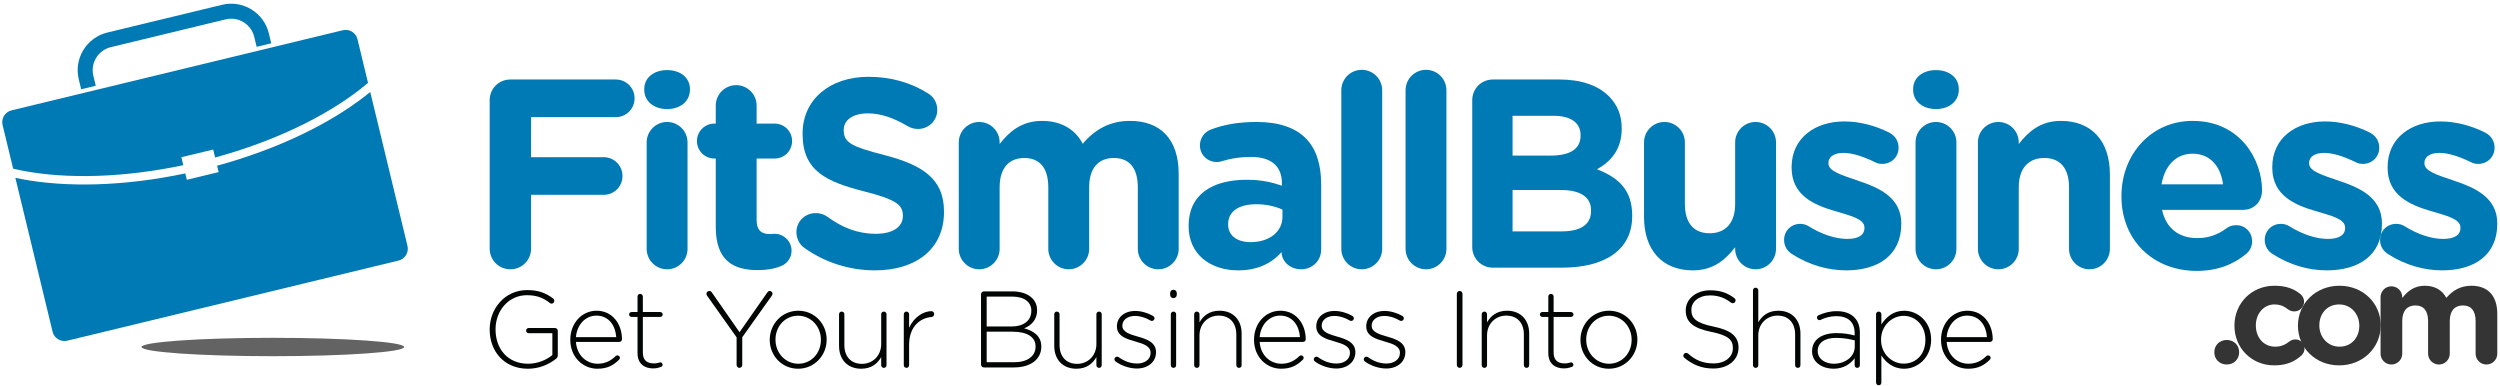 <?xml version="1.0" encoding="UTF-8" standalone="no"?>
<svg width="596px" height="92px" viewBox="0 0 596 92" version="1.1" xmlns="http://www.w3.org/2000/svg" xmlns:xlink="http://www.w3.org/1999/xlink" xmlns:sketch="http://www.bohemiancoding.com/sketch/ns">
    <!-- Generator: Sketch 3.4 (15575) - http://www.bohemiancoding.com/sketch -->
    <title>fitsmall 20-18-15@1x</title>
    <desc>Created with Sketch.</desc>
    <defs></defs>
    <g id="Page-1" stroke="none" stroke-width="1" fill="none" fill-rule="evenodd" sketch:type="MSPage">
        <g id="fitsmall-20-18-15" sketch:type="MSLayerGroup">
            <path d="M2.743,26.312 L81.733,7.205 C83.277,6.831 84.844,7.788 85.218,9.332 L87.738,19.751 C87.145,20.254 86.532,20.754 85.896,21.251 C77.49,27.817 65.39,33.688 51.281,37.548 L50.821,35.647 L43.238,37.482 L43.698,39.382 C29.383,42.398 15.938,42.706 5.46,40.709 C4.668,40.557 3.893,40.393 3.136,40.216 L0.616,29.797 C0.242,28.254 1.2,26.686 2.743,26.312 L2.743,26.312 Z M88.265,21.928 L97.143,58.63 C97.517,60.174 96.56,61.742 95.016,62.115 L16.026,81.223 C14.482,81.596 12.915,80.639 12.541,79.096 L3.663,42.393 C4.133,42.495 4.607,42.592 5.089,42.684 C15.828,44.731 29.575,44.42 44.171,41.34 L44.54,42.864 L52.123,41.029 L51.754,39.506 C66.144,35.574 78.513,29.567 87.129,22.837 C87.516,22.536 87.893,22.233 88.265,21.928 L88.265,21.928 Z" id="Fill-2" fill="#007AB4" sketch:type="MSShapeGroup"></path>
            <path d="M25.56,7.768 L52.964,1.139 C55.427,0.543 57.909,1.008 59.923,2.238 C61.937,3.467 63.485,5.462 64.081,7.925 L64.661,10.324 L61.185,11.165 L60.605,8.766 C60.241,7.262 59.293,6.042 58.06,5.29 C56.827,4.537 55.309,4.252 53.805,4.616 L26.4,11.245 C24.896,11.609 23.676,12.556 22.924,13.789 C22.171,15.022 21.886,16.541 22.25,18.045 L22.829,20.443 L19.353,21.284 L18.773,18.886 C18.177,16.422 18.642,13.94 19.872,11.926 C21.101,9.912 23.096,8.364 25.56,7.768" id="Fill-3" fill="#007AB4" sketch:type="MSShapeGroup"></path>
            <path d="M116.738,59.263 C116.738,62.019 118.917,64.198 121.673,64.198 C124.429,64.198 126.608,62.019 126.608,59.263 L126.608,46.445 L143.912,46.445 C146.411,46.445 148.398,44.459 148.398,41.959 C148.398,39.46 146.411,37.473 143.912,37.473 L126.608,37.473 L126.608,27.924 L146.796,27.924 C149.295,27.924 151.282,25.937 151.282,23.438 C151.282,20.939 149.295,18.952 146.796,18.952 L121.673,18.952 C118.917,18.952 116.738,21.131 116.738,23.887 L116.738,59.263" id="Fill-4" fill="#007AB4" sketch:type="MSShapeGroup"></path>
            <path d="M153.589,21.387 C153.589,24.207 155.961,26.001 159.037,26.001 C162.113,26.001 164.484,24.207 164.484,21.387 L164.484,21.259 C164.484,18.439 162.113,16.709 159.037,16.709 C155.961,16.709 153.589,18.439 153.589,21.259 L153.589,21.387 L153.589,21.387 Z M154.166,59.327 C154.166,62.019 156.345,64.198 159.037,64.198 C161.729,64.198 163.908,62.019 163.908,59.327 L163.908,33.948 C163.908,31.257 161.729,29.078 159.037,29.078 C156.345,29.078 154.166,31.257 154.166,33.948 L154.166,59.327 L154.166,59.327 Z" id="Fill-5" fill="#007AB4" sketch:type="MSShapeGroup"></path>
            <path d="M180.635,64.39 C182.75,64.39 184.416,64.134 186.211,63.429 C187.556,62.916 188.71,61.506 188.71,59.776 C188.71,57.533 186.851,55.738 184.672,55.738 C184.48,55.738 183.839,55.802 183.519,55.802 C181.34,55.802 180.379,54.713 180.379,52.47 L180.379,37.794 L184.672,37.794 C186.98,37.794 188.838,35.935 188.838,33.628 C188.838,31.321 186.98,29.462 184.672,29.462 L180.379,29.462 L180.379,25.168 C180.379,22.477 178.2,20.298 175.508,20.298 C172.816,20.298 170.637,22.477 170.637,25.168 L170.637,29.462 L170.317,29.462 C168.01,29.462 166.151,31.321 166.151,33.628 C166.151,35.935 168.01,37.794 170.317,37.794 L170.637,37.794 L170.637,54.072 C170.637,62.019 174.675,64.39 180.635,64.39" id="Fill-6" fill="#007AB4" sketch:type="MSShapeGroup"></path>
            <path d="M208.577,64.454 C218.255,64.454 225.048,59.455 225.048,50.547 L225.048,50.419 C225.048,42.6 219.921,39.332 210.82,36.961 C203.066,34.974 201.143,34.012 201.143,31.064 L201.143,30.936 C201.143,28.757 203.13,27.027 206.911,27.027 C209.987,27.027 213.063,28.116 216.332,30.039 C217.101,30.488 217.87,30.744 218.831,30.744 C221.395,30.744 223.446,28.757 223.446,26.194 C223.446,24.271 222.356,22.925 221.267,22.284 C217.229,19.721 212.487,18.311 207.039,18.311 C197.875,18.311 191.338,23.694 191.338,31.833 L191.338,31.962 C191.338,40.87 197.17,43.369 206.206,45.676 C213.704,47.599 215.242,48.881 215.242,51.38 L215.242,51.508 C215.242,54.136 212.807,55.738 208.77,55.738 C204.412,55.738 200.694,54.2 197.298,51.701 C196.657,51.252 195.76,50.803 194.478,50.803 C191.914,50.803 189.864,52.79 189.864,55.354 C189.864,56.892 190.633,58.302 191.722,59.071 C196.721,62.66 202.681,64.454 208.577,64.454" id="Fill-7" fill="#007AB4" sketch:type="MSShapeGroup"></path>
            <path d="M228.573,59.327 C228.573,62.019 230.752,64.198 233.444,64.198 C236.135,64.198 238.314,62.019 238.314,59.327 L238.314,44.651 C238.314,40.037 240.557,37.665 244.21,37.665 C247.863,37.665 249.914,40.037 249.914,44.651 L249.914,59.327 C249.914,62.019 252.093,64.198 254.785,64.198 C257.477,64.198 259.656,62.019 259.656,59.327 L259.656,44.651 C259.656,40.037 261.899,37.665 265.552,37.665 C269.205,37.665 271.256,40.037 271.256,44.651 L271.256,59.327 C271.256,62.019 273.435,64.198 276.126,64.198 C278.818,64.198 280.997,62.019 280.997,59.327 L280.997,41.447 C280.997,33.179 276.639,28.821 269.397,28.821 C264.719,28.821 261.13,30.744 258.118,34.269 C256.323,30.808 252.926,28.821 248.44,28.821 C243.505,28.821 240.557,31.449 238.314,34.333 L238.314,33.948 C238.314,31.257 236.135,29.078 233.444,29.078 C230.752,29.078 228.573,31.257 228.573,33.948 L228.573,59.327" id="Fill-8" fill="#007AB4" sketch:type="MSShapeGroup"></path>
            <path d="M295.16,64.454 C299.903,64.454 303.171,62.724 305.543,60.096 L305.543,60.16 C305.543,62.211 307.401,64.198 310.221,64.198 C312.849,64.198 314.964,62.147 314.964,59.52 L314.964,43.882 C314.964,39.268 313.81,35.487 311.246,32.923 C308.811,30.488 304.966,29.078 299.647,29.078 C295.096,29.078 291.764,29.719 288.687,30.872 C287.149,31.449 286.06,32.923 286.06,34.653 C286.06,36.896 287.854,38.627 290.097,38.627 C290.546,38.627 290.931,38.563 291.507,38.37 C293.366,37.794 295.545,37.409 298.237,37.409 C303.107,37.409 305.607,39.652 305.607,43.69 L305.607,44.267 C303.171,43.433 300.672,42.857 297.211,42.857 C289.072,42.857 283.368,46.317 283.368,53.816 L283.368,53.944 C283.368,60.737 288.687,64.454 295.16,64.454 L295.16,64.454 Z M298.108,57.725 C294.968,57.725 292.789,56.187 292.789,53.559 L292.789,53.431 C292.789,50.355 295.353,48.689 299.518,48.689 C301.89,48.689 304.069,49.201 305.735,49.97 L305.735,51.701 C305.735,55.226 302.659,57.725 298.108,57.725 L298.108,57.725 Z" id="Fill-9" fill="#007AB4" sketch:type="MSShapeGroup"></path>
            <path d="M319.771,59.327 C319.771,62.019 321.95,64.198 324.641,64.198 C327.333,64.198 329.512,62.019 329.512,59.327 L329.512,21.515 C329.512,18.824 327.333,16.645 324.641,16.645 C321.95,16.645 319.771,18.824 319.771,21.515 L319.771,59.327" id="Fill-10" fill="#007AB4" sketch:type="MSShapeGroup"></path>
            <path d="M335.088,59.327 C335.088,62.019 337.267,64.198 339.958,64.198 C342.65,64.198 344.829,62.019 344.829,59.327 L344.829,21.515 C344.829,18.824 342.65,16.645 339.958,16.645 C337.267,16.645 335.088,18.824 335.088,21.515 L335.088,59.327" id="Fill-11" fill="#007AB4" sketch:type="MSShapeGroup"></path>
            <path d="M350.982,58.879 C350.982,61.634 353.161,63.813 355.917,63.813 L372.323,63.813 C382.449,63.813 389.114,59.712 389.114,51.508 L389.114,51.38 C389.114,45.356 385.91,42.344 380.719,40.357 C383.923,38.563 386.615,35.743 386.615,30.68 L386.615,30.552 C386.615,27.476 385.589,24.976 383.538,22.925 C380.975,20.362 376.937,18.952 371.81,18.952 L355.917,18.952 C353.161,18.952 350.982,21.131 350.982,23.887 L350.982,58.879 L350.982,58.879 Z M360.595,37.089 L360.595,27.604 L370.336,27.604 C374.502,27.604 376.809,29.27 376.809,32.218 L376.809,32.346 C376.809,35.679 374.053,37.089 369.695,37.089 L360.595,37.089 L360.595,37.089 Z M360.595,55.161 L360.595,45.292 L372.003,45.292 C377.066,45.292 379.309,47.151 379.309,50.163 L379.309,50.291 C379.309,53.623 376.681,55.161 372.323,55.161 L360.595,55.161 L360.595,55.161 Z" id="Fill-12" fill="#007AB4" sketch:type="MSShapeGroup"></path>
            <path d="M423.402,33.948 C423.402,31.257 421.222,29.078 418.531,29.078 C415.839,29.078 413.66,31.257 413.66,33.948 L413.66,48.625 C413.66,53.239 411.289,55.61 407.572,55.61 C403.855,55.61 401.676,53.239 401.676,48.625 L401.676,33.948 C401.676,31.257 399.497,29.078 396.805,29.078 C394.113,29.078 391.934,31.257 391.934,33.948 L391.934,51.701 C391.934,59.584 396.228,64.454 403.598,64.454 C408.533,64.454 411.417,61.827 413.66,58.943 L413.66,59.327 C413.66,62.019 415.839,64.198 418.531,64.198 C421.222,64.198 423.402,62.019 423.402,59.327 L423.402,33.948" id="Fill-13" fill="#007AB4" sketch:type="MSShapeGroup"></path>
            <path d="M440.129,64.454 C447.563,64.454 453.267,60.993 453.267,53.367 L453.267,53.239 C453.267,46.958 447.691,44.651 442.884,43.049 C439.167,41.767 435.899,40.87 435.899,38.947 L435.899,38.819 C435.899,37.473 437.116,36.448 439.488,36.448 C441.538,36.448 444.166,37.281 446.922,38.627 C447.563,38.947 448.011,39.075 448.716,39.075 C450.895,39.075 452.626,37.409 452.626,35.23 C452.626,33.564 451.728,32.282 450.319,31.577 C446.986,29.911 443.269,28.95 439.68,28.95 C432.758,28.95 427.119,32.859 427.119,39.845 L427.119,39.973 C427.119,46.638 432.566,48.881 437.373,50.291 C441.154,51.444 444.487,52.149 444.487,54.264 L444.487,54.392 C444.487,55.931 443.205,56.956 440.385,56.956 C437.629,56.956 434.361,55.931 431.092,53.88 C430.579,53.559 429.874,53.367 429.169,53.367 C426.99,53.367 425.324,55.033 425.324,57.212 C425.324,58.75 426.157,59.904 427.183,60.545 C431.348,63.237 435.899,64.454 440.129,64.454" id="Fill-14" fill="#007AB4" sketch:type="MSShapeGroup"></path>
            <path d="M456.087,21.387 C456.087,24.207 458.458,26.001 461.534,26.001 C464.61,26.001 466.982,24.207 466.982,21.387 L466.982,21.259 C466.982,18.439 464.61,16.709 461.534,16.709 C458.458,16.709 456.087,18.439 456.087,21.259 L456.087,21.387 L456.087,21.387 Z M456.664,59.327 C456.664,62.019 458.842,64.198 461.534,64.198 C464.226,64.198 466.405,62.019 466.405,59.327 L466.405,33.948 C466.405,31.257 464.226,29.078 461.534,29.078 C458.842,29.078 456.664,31.257 456.664,33.948 L456.664,59.327 L456.664,59.327 Z" id="Fill-15" fill="#007AB4" sketch:type="MSShapeGroup"></path>
            <path d="M471.532,59.327 C471.532,62.019 473.711,64.198 476.403,64.198 C479.094,64.198 481.273,62.019 481.273,59.327 L481.273,44.651 C481.273,40.037 483.645,37.665 487.362,37.665 C491.079,37.665 493.258,40.037 493.258,44.651 L493.258,59.327 C493.258,62.019 495.437,64.198 498.129,64.198 C500.82,64.198 502.999,62.019 502.999,59.327 L502.999,41.575 C502.999,33.692 498.705,28.821 491.335,28.821 C486.4,28.821 483.516,31.449 481.273,34.333 L481.273,33.948 C481.273,31.257 479.094,29.078 476.403,29.078 C473.711,29.078 471.532,31.257 471.532,33.948 L471.532,59.327" id="Fill-16" fill="#007AB4" sketch:type="MSShapeGroup"></path>
            <path d="M515.304,43.946 C516.073,39.524 518.701,36.64 522.739,36.64 C526.84,36.64 529.404,39.588 529.981,43.946 L515.304,43.946 L515.304,43.946 Z M535.62,60.417 C536.325,59.776 536.902,58.814 536.902,57.533 C536.902,55.354 535.3,53.687 533.121,53.687 C532.095,53.687 531.454,53.944 530.75,54.457 C528.763,55.931 526.52,56.764 523.828,56.764 C519.47,56.764 516.394,54.457 515.432,50.034 L534.723,50.034 C537.286,50.034 539.273,48.176 539.273,45.356 C539.273,38.242 534.21,28.821 522.739,28.821 C512.741,28.821 505.755,36.896 505.755,46.702 L505.755,46.83 C505.755,57.341 513.382,64.582 523.7,64.582 C528.699,64.582 532.608,62.98 535.62,60.417 L535.62,60.417 Z" id="Fill-17" fill="#007AB4" sketch:type="MSShapeGroup"></path>
            <path d="M554.719,64.454 C562.153,64.454 567.857,60.993 567.857,53.367 L567.857,53.239 C567.857,46.958 562.281,44.651 557.474,43.049 C553.757,41.767 550.489,40.87 550.489,38.947 L550.489,38.819 C550.489,37.473 551.706,36.448 554.078,36.448 C556.128,36.448 558.756,37.281 561.512,38.627 C562.153,38.947 562.601,39.075 563.306,39.075 C565.485,39.075 567.216,37.409 567.216,35.23 C567.216,33.564 566.318,32.282 564.909,31.577 C561.576,29.911 557.859,28.95 554.27,28.95 C547.348,28.95 541.709,32.859 541.709,39.845 L541.709,39.973 C541.709,46.638 547.156,48.881 551.963,50.291 C555.744,51.444 559.077,52.149 559.077,54.264 L559.077,54.392 C559.077,55.931 557.795,56.956 554.975,56.956 C552.219,56.956 548.951,55.931 545.682,53.88 C545.169,53.559 544.464,53.367 543.759,53.367 C541.58,53.367 539.914,55.033 539.914,57.212 C539.914,58.75 540.747,59.904 541.773,60.545 C545.938,63.237 550.489,64.454 554.719,64.454" id="Fill-18" fill="#007AB4" sketch:type="MSShapeGroup"></path>
            <path d="M582.213,64.454 C589.647,64.454 595.351,60.993 595.351,53.367 L595.351,53.239 C595.351,46.958 589.775,44.651 584.968,43.049 C581.251,41.767 577.983,40.87 577.983,38.947 L577.983,38.819 C577.983,37.473 579.2,36.448 581.572,36.448 C583.622,36.448 586.25,37.281 589.006,38.627 C589.647,38.947 590.095,39.075 590.8,39.075 C592.979,39.075 594.71,37.409 594.71,35.23 C594.71,33.564 593.812,32.282 592.402,31.577 C589.07,29.911 585.353,28.95 581.764,28.95 C574.842,28.95 569.203,32.859 569.203,39.845 L569.203,39.973 C569.203,46.638 574.65,48.881 579.457,50.291 C583.238,51.444 586.571,52.149 586.571,54.264 L586.571,54.392 C586.571,55.931 585.289,56.956 582.469,56.956 C579.713,56.956 576.445,55.931 573.176,53.88 C572.663,53.559 571.958,53.367 571.253,53.367 C569.074,53.367 567.408,55.033 567.408,57.212 C567.408,58.75 568.241,59.904 569.267,60.545 C573.432,63.237 577.983,64.454 582.213,64.454" id="Fill-19" fill="#007AB4" sketch:type="MSShapeGroup"></path>
            <path d="M125.856,87.906 C128.549,87.906 130.802,86.896 132.512,85.576 C132.796,85.343 132.978,85.058 132.978,84.799 L132.978,78.868 C132.978,78.506 132.667,78.195 132.304,78.195 L126.037,78.195 C125.7,78.195 125.415,78.48 125.415,78.816 C125.415,79.153 125.7,79.438 126.037,79.438 L131.683,79.438 L131.683,84.643 C130.362,85.757 128.212,86.715 125.907,86.715 C121.064,86.715 118.138,83.219 118.138,78.531 L118.138,78.48 C118.138,74.103 121.22,70.374 125.623,70.374 C128.135,70.374 129.663,71.125 131.061,72.212 C131.216,72.342 131.372,72.394 131.476,72.394 C131.838,72.394 132.149,72.083 132.149,71.72 C132.149,71.487 132.045,71.306 131.89,71.176 C130.206,69.907 128.419,69.156 125.7,69.156 C120.287,69.156 116.739,73.637 116.739,78.531 L116.739,78.583 C116.739,83.685 120.132,87.906 125.856,87.906" id="Fill-20" fill="#010604" sketch:type="MSShapeGroup"></path>
            <path d="M137.303,80.37 C137.536,77.444 139.556,75.242 142.171,75.242 C145.202,75.242 146.73,77.703 146.911,80.37 L137.303,80.37 L137.303,80.37 Z M147.584,85.757 C147.74,85.602 147.791,85.446 147.791,85.317 C147.791,84.98 147.507,84.721 147.17,84.721 C146.989,84.721 146.859,84.799 146.755,84.902 C145.694,85.938 144.373,86.715 142.482,86.715 C139.892,86.715 137.536,84.799 137.303,81.51 L147.662,81.51 C147.973,81.51 148.284,81.225 148.284,80.914 C148.284,77.133 145.927,74.077 142.223,74.077 C138.649,74.077 135.956,77.133 135.956,80.966 L135.956,81.018 C135.956,85.136 138.96,87.906 142.431,87.906 C144.813,87.906 146.289,87.052 147.584,85.757 L147.584,85.757 Z" id="Fill-21" fill="#010604" sketch:type="MSShapeGroup"></path>
            <path d="M155.69,87.829 C156.441,87.829 157.037,87.673 157.555,87.492 C157.814,87.389 157.969,87.207 157.969,86.948 C157.969,86.638 157.684,86.379 157.399,86.379 C157.218,86.379 156.804,86.638 155.897,86.638 C154.37,86.638 153.256,85.964 153.256,84.074 L153.256,75.553 L157.399,75.553 C157.71,75.553 157.995,75.294 157.995,74.983 C157.995,74.673 157.71,74.388 157.399,74.388 L153.256,74.388 L153.256,70.71 C153.256,70.348 152.971,70.063 152.608,70.063 C152.246,70.063 151.987,70.348 151.987,70.71 L151.987,74.388 L150.563,74.388 C150.252,74.388 149.967,74.647 149.967,74.958 C149.967,75.268 150.252,75.553 150.563,75.553 L151.987,75.553 L151.987,84.203 C151.987,86.715 153.644,87.829 155.69,87.829" id="Fill-22" fill="#010604" sketch:type="MSShapeGroup"></path>
            <path d="M175.606,87.026 C175.606,87.389 175.917,87.699 176.279,87.699 C176.642,87.699 176.953,87.389 176.953,87.026 L176.953,80.396 L183.971,70.529 C184.075,70.374 184.178,70.192 184.178,70.011 C184.178,69.674 183.842,69.363 183.505,69.363 C183.22,69.363 183.065,69.545 182.909,69.752 L176.305,79.205 L169.727,69.752 C169.572,69.519 169.39,69.363 169.105,69.363 C168.743,69.363 168.406,69.674 168.406,70.037 C168.406,70.166 168.458,70.322 168.536,70.451 L175.606,80.422 L175.606,87.026" id="Fill-23" fill="#010604" sketch:type="MSShapeGroup"></path>
            <path d="M190.264,87.906 C194.201,87.906 197.075,84.695 197.075,80.992 L197.075,80.94 C197.075,77.237 194.227,74.077 190.316,74.077 C186.379,74.077 183.505,77.288 183.505,80.992 L183.505,81.044 C183.505,84.747 186.354,87.906 190.264,87.906 L190.264,87.906 Z M190.316,86.715 C187.26,86.715 184.877,84.177 184.877,80.992 L184.877,80.94 C184.877,77.832 187.131,75.268 190.264,75.268 C193.32,75.268 195.703,77.806 195.703,80.992 L195.703,81.044 C195.703,84.151 193.45,86.715 190.316,86.715 L190.316,86.715 Z" id="Fill-24" fill="#010604" sketch:type="MSShapeGroup"></path>
            <path d="M211.345,74.931 C211.345,74.543 211.06,74.284 210.698,74.284 C210.335,74.284 210.076,74.543 210.076,74.931 L210.076,82.028 C210.076,84.773 208.082,86.741 205.492,86.741 C202.825,86.741 201.297,84.954 201.297,82.235 L201.297,74.931 C201.297,74.543 201.012,74.284 200.649,74.284 C200.287,74.284 200.028,74.543 200.028,74.931 L200.028,82.468 C200.028,85.627 201.97,87.906 205.311,87.906 C207.72,87.906 209.196,86.689 210.076,85.136 L210.076,87.052 C210.076,87.44 210.361,87.699 210.724,87.699 C211.086,87.699 211.345,87.414 211.345,87.052 L211.345,74.931" id="Fill-25" fill="#010604" sketch:type="MSShapeGroup"></path>
            <path d="M215.463,87.052 C215.463,87.44 215.748,87.699 216.111,87.699 C216.473,87.699 216.732,87.414 216.732,87.052 L216.732,82.183 C216.732,77.936 219.244,75.838 222.041,75.579 C222.456,75.553 222.715,75.242 222.715,74.88 C222.715,74.491 222.43,74.181 222.041,74.181 C220.177,74.181 217.872,75.579 216.732,78.143 L216.732,74.931 C216.732,74.543 216.447,74.284 216.085,74.284 C215.722,74.284 215.463,74.569 215.463,74.931 L215.463,87.052" id="Fill-26" fill="#010604" sketch:type="MSShapeGroup"></path>
            <path d="M233.877,86.923 C233.877,87.285 234.187,87.596 234.55,87.596 L241.75,87.596 C245.66,87.596 248.25,85.679 248.25,82.649 L248.25,82.597 C248.25,80.085 246.334,78.842 244.158,78.272 C245.635,77.677 247.24,76.434 247.24,73.973 L247.24,73.921 C247.24,72.782 246.826,71.824 246.075,71.073 C245.065,70.063 243.407,69.467 241.361,69.467 L234.55,69.467 C234.187,69.467 233.877,69.778 233.877,70.14 L233.877,86.923 L233.877,86.923 Z M235.224,77.832 L235.224,70.71 L241.335,70.71 C244.236,70.71 245.868,72.057 245.868,74.051 L245.868,74.103 C245.868,76.511 243.925,77.832 241.206,77.832 L235.224,77.832 L235.224,77.832 Z M235.224,86.353 L235.224,79.075 L241.361,79.075 C244.935,79.075 246.878,80.37 246.878,82.597 L246.878,82.649 C246.878,84.928 244.909,86.353 241.802,86.353 L235.224,86.353 L235.224,86.353 Z" id="Fill-27" fill="#010604" sketch:type="MSShapeGroup"></path>
            <path d="M262.65,74.931 C262.65,74.543 262.365,74.284 262.002,74.284 C261.64,74.284 261.38,74.543 261.38,74.931 L261.38,82.028 C261.38,84.773 259.386,86.741 256.797,86.741 C254.129,86.741 252.601,84.954 252.601,82.235 L252.601,74.931 C252.601,74.543 252.316,74.284 251.954,74.284 C251.591,74.284 251.332,74.543 251.332,74.931 L251.332,82.468 C251.332,85.627 253.274,87.906 256.615,87.906 C259.024,87.906 260.5,86.689 261.38,85.136 L261.38,87.052 C261.38,87.44 261.665,87.699 262.028,87.699 C262.391,87.699 262.65,87.414 262.65,87.052 L262.65,74.931" id="Fill-28" fill="#010604" sketch:type="MSShapeGroup"></path>
            <path d="M271.041,87.855 C273.579,87.855 275.599,86.353 275.599,83.996 L275.599,83.944 C275.599,81.613 273.371,80.836 271.248,80.241 C269.357,79.697 267.57,79.153 267.57,77.677 L267.57,77.625 C267.57,76.304 268.762,75.32 270.574,75.32 C271.843,75.32 273.113,75.735 274.252,76.408 C274.33,76.46 274.459,76.511 274.615,76.511 C274.951,76.511 275.236,76.227 275.236,75.89 C275.236,75.605 275.055,75.424 274.9,75.32 C273.63,74.595 272.051,74.129 270.626,74.129 C268.062,74.129 266.275,75.657 266.275,77.78 L266.275,77.832 C266.275,80.189 268.658,80.836 270.807,81.458 C272.646,81.976 274.304,82.546 274.304,84.1 L274.304,84.151 C274.304,85.679 272.905,86.663 271.118,86.663 C269.539,86.663 268.088,86.146 266.716,85.161 C266.612,85.084 266.457,85.032 266.301,85.032 C265.965,85.032 265.68,85.317 265.68,85.653 C265.68,85.861 265.809,86.068 265.913,86.146 C267.26,87.156 269.254,87.855 271.041,87.855" id="Fill-29" fill="#010604" sketch:type="MSShapeGroup"></path>
            <path d="M278.965,70.296 C278.965,70.736 279.302,71.073 279.742,71.073 C280.182,71.073 280.545,70.736 280.545,70.296 L280.545,69.855 C280.545,69.415 280.182,69.078 279.742,69.078 C279.302,69.078 278.965,69.415 278.965,69.855 L278.965,70.296 L278.965,70.296 Z M279.121,87.052 C279.121,87.44 279.405,87.699 279.768,87.699 C280.131,87.699 280.39,87.44 280.39,87.052 L280.39,74.931 C280.39,74.543 280.105,74.284 279.742,74.284 C279.38,74.284 279.121,74.569 279.121,74.931 L279.121,87.052 L279.121,87.052 Z" id="Fill-30" fill="#010604" sketch:type="MSShapeGroup"></path>
            <path d="M284.689,87.052 C284.689,87.44 284.974,87.699 285.336,87.699 C285.699,87.699 285.958,87.44 285.958,87.052 L285.958,79.956 C285.958,77.211 287.952,75.242 290.542,75.242 C293.209,75.242 294.737,77.029 294.737,79.749 L294.737,87.052 C294.737,87.44 295.022,87.699 295.385,87.699 C295.747,87.699 296.006,87.44 296.006,87.052 L296.006,79.516 C296.006,76.356 294.064,74.077 290.723,74.077 C288.314,74.077 286.838,75.294 285.958,76.848 L285.958,74.931 C285.958,74.543 285.673,74.284 285.31,74.284 C284.947,74.284 284.689,74.569 284.689,74.931 L284.689,87.052" id="Fill-31" fill="#010604" sketch:type="MSShapeGroup"></path>
            <path d="M300.305,80.37 C300.538,77.444 302.559,75.242 305.174,75.242 C308.204,75.242 309.732,77.703 309.914,80.37 L300.305,80.37 L300.305,80.37 Z M310.587,85.757 C310.742,85.602 310.794,85.446 310.794,85.317 C310.794,84.98 310.509,84.721 310.172,84.721 C309.991,84.721 309.862,84.799 309.758,84.902 C308.696,85.938 307.375,86.715 305.485,86.715 C302.895,86.715 300.538,84.799 300.305,81.51 L310.664,81.51 C310.975,81.51 311.286,81.225 311.286,80.914 C311.286,77.133 308.929,74.077 305.226,74.077 C301.652,74.077 298.959,77.133 298.959,80.966 L298.959,81.018 C298.959,85.136 301.963,87.906 305.433,87.906 C307.816,87.906 309.292,87.052 310.587,85.757 L310.587,85.757 Z" id="Fill-32" fill="#010604" sketch:type="MSShapeGroup"></path>
            <path d="M318.564,87.855 C321.101,87.855 323.122,86.353 323.122,83.996 L323.122,83.944 C323.122,81.613 320.894,80.836 318.771,80.241 C316.88,79.697 315.093,79.153 315.093,77.677 L315.093,77.625 C315.093,76.304 316.284,75.32 318.097,75.32 C319.366,75.32 320.635,75.735 321.775,76.408 C321.853,76.46 321.982,76.511 322.137,76.511 C322.474,76.511 322.759,76.227 322.759,75.89 C322.759,75.605 322.578,75.424 322.422,75.32 C321.153,74.595 319.574,74.129 318.149,74.129 C315.585,74.129 313.798,75.657 313.798,77.78 L313.798,77.832 C313.798,80.189 316.181,80.836 318.33,81.458 C320.169,81.976 321.827,82.546 321.827,84.1 L321.827,84.151 C321.827,85.679 320.428,86.663 318.641,86.663 C317.061,86.663 315.611,86.146 314.238,85.161 C314.135,85.084 313.979,85.032 313.824,85.032 C313.488,85.032 313.203,85.317 313.203,85.653 C313.203,85.861 313.332,86.068 313.436,86.146 C314.782,87.156 316.777,87.855 318.564,87.855" id="Fill-33" fill="#010604" sketch:type="MSShapeGroup"></path>
            <path d="M330.477,87.855 C333.015,87.855 335.035,86.353 335.035,83.996 L335.035,83.944 C335.035,81.613 332.807,80.836 330.684,80.241 C328.793,79.697 327.006,79.153 327.006,77.677 L327.006,77.625 C327.006,76.304 328.198,75.32 330.01,75.32 C331.279,75.32 332.549,75.735 333.688,76.408 C333.766,76.46 333.895,76.511 334.051,76.511 C334.387,76.511 334.672,76.227 334.672,75.89 C334.672,75.605 334.491,75.424 334.336,75.32 C333.066,74.595 331.487,74.129 330.062,74.129 C327.498,74.129 325.711,75.657 325.711,77.78 L325.711,77.832 C325.711,80.189 328.094,80.836 330.243,81.458 C332.082,81.976 333.74,82.546 333.74,84.1 L333.74,84.151 C333.74,85.679 332.341,86.663 330.554,86.663 C328.975,86.663 327.524,86.146 326.152,85.161 C326.048,85.084 325.892,85.032 325.737,85.032 C325.401,85.032 325.116,85.317 325.116,85.653 C325.116,85.861 325.245,86.068 325.349,86.146 C326.696,87.156 328.69,87.855 330.477,87.855" id="Fill-34" fill="#010604" sketch:type="MSShapeGroup"></path>
            <path d="M347.31,87.026 C347.31,87.389 347.621,87.699 347.984,87.699 C348.346,87.699 348.657,87.389 348.657,87.026 L348.657,70.037 C348.657,69.674 348.346,69.363 347.984,69.363 C347.621,69.363 347.31,69.674 347.31,70.037 L347.31,87.026" id="Fill-35" fill="#010604" sketch:type="MSShapeGroup"></path>
            <path d="M353.241,87.052 C353.241,87.44 353.526,87.699 353.888,87.699 C354.251,87.699 354.51,87.44 354.51,87.052 L354.51,79.956 C354.51,77.211 356.504,75.242 359.094,75.242 C361.761,75.242 363.289,77.029 363.289,79.749 L363.289,87.052 C363.289,87.44 363.574,87.699 363.937,87.699 C364.299,87.699 364.558,87.44 364.558,87.052 L364.558,79.516 C364.558,76.356 362.616,74.077 359.275,74.077 C356.867,74.077 355.39,75.294 354.51,76.848 L354.51,74.931 C354.51,74.543 354.225,74.284 353.862,74.284 C353.5,74.284 353.241,74.569 353.241,74.931 L353.241,87.052" id="Fill-36" fill="#010604" sketch:type="MSShapeGroup"></path>
            <path d="M372.82,87.829 C373.571,87.829 374.167,87.673 374.685,87.492 C374.944,87.389 375.099,87.207 375.099,86.948 C375.099,86.638 374.814,86.379 374.529,86.379 C374.348,86.379 373.934,86.638 373.027,86.638 C371.499,86.638 370.385,85.964 370.385,84.074 L370.385,75.553 L374.529,75.553 C374.84,75.553 375.125,75.294 375.125,74.983 C375.125,74.673 374.84,74.388 374.529,74.388 L370.385,74.388 L370.385,70.71 C370.385,70.348 370.1,70.063 369.738,70.063 C369.375,70.063 369.117,70.348 369.117,70.71 L369.117,74.388 L367.692,74.388 C367.381,74.388 367.096,74.647 367.096,74.958 C367.096,75.268 367.381,75.553 367.692,75.553 L369.117,75.553 L369.117,84.203 C369.117,86.715 370.774,87.829 372.82,87.829" id="Fill-37" fill="#010604" sketch:type="MSShapeGroup"></path>
            <path d="M383.542,87.906 C387.478,87.906 390.353,84.695 390.353,80.992 L390.353,80.94 C390.353,77.237 387.504,74.077 383.594,74.077 C379.657,74.077 376.782,77.288 376.782,80.992 L376.782,81.044 C376.782,84.747 379.631,87.906 383.542,87.906 L383.542,87.906 Z M383.594,86.715 C380.538,86.715 378.155,84.177 378.155,80.992 L378.155,80.94 C378.155,77.832 380.408,75.268 383.542,75.268 C386.598,75.268 388.98,77.806 388.98,80.992 L388.98,81.044 C388.98,84.151 386.727,86.715 383.594,86.715 L383.594,86.715 Z" id="Fill-38" fill="#010604" sketch:type="MSShapeGroup"></path>
            <path d="M408.456,87.855 C411.952,87.855 414.464,85.835 414.464,82.908 L414.464,82.857 C414.464,80.215 412.703,78.713 408.508,77.858 C404.208,76.978 403.224,75.812 403.224,73.896 L403.224,73.844 C403.224,71.953 404.985,70.425 407.653,70.425 C409.492,70.425 411.071,70.917 412.651,72.134 C412.781,72.238 412.936,72.29 413.092,72.29 C413.454,72.29 413.765,71.979 413.765,71.617 C413.765,71.358 413.609,71.176 413.48,71.073 C411.823,69.83 410.139,69.208 407.705,69.208 C404.338,69.208 401.878,71.28 401.878,73.973 L401.878,74.025 C401.878,76.77 403.639,78.247 407.99,79.127 C412.107,79.956 413.117,81.07 413.117,82.986 L413.117,83.038 C413.117,85.11 411.253,86.638 408.534,86.638 C406.047,86.638 404.234,85.912 402.421,84.281 C402.318,84.203 402.163,84.125 401.981,84.125 C401.619,84.125 401.308,84.436 401.308,84.799 C401.308,85.032 401.437,85.213 401.567,85.317 C403.613,87 405.737,87.855 408.456,87.855" id="Fill-39" fill="#010604" sketch:type="MSShapeGroup"></path>
            <path d="M417.909,87.052 C417.909,87.44 418.193,87.699 418.556,87.699 C418.919,87.699 419.178,87.44 419.178,87.052 L419.178,79.956 C419.178,77.211 421.171,75.242 423.761,75.242 C426.429,75.242 427.957,77.029 427.957,79.749 L427.957,87.052 C427.957,87.44 428.242,87.699 428.605,87.699 C428.967,87.699 429.226,87.44 429.226,87.052 L429.226,79.516 C429.226,76.356 427.284,74.077 423.943,74.077 C421.534,74.077 420.058,75.294 419.178,76.848 L419.178,69.234 C419.178,68.872 418.893,68.587 418.53,68.587 C418.167,68.587 417.909,68.872 417.909,69.234 L417.909,87.052" id="Fill-40" fill="#010604" sketch:type="MSShapeGroup"></path>
            <path d="M437.099,87.906 C439.611,87.906 441.243,86.663 442.149,85.394 L442.149,87.052 C442.149,87.44 442.408,87.699 442.771,87.699 C443.133,87.699 443.392,87.44 443.392,87.052 L443.392,79.36 C443.392,77.729 442.926,76.511 442.046,75.631 C441.087,74.673 439.663,74.181 437.876,74.181 C436.193,74.181 434.872,74.569 433.525,75.165 C433.396,75.216 433.163,75.424 433.163,75.735 C433.163,76.045 433.447,76.33 433.758,76.33 C433.836,76.33 433.94,76.304 434.043,76.252 C435.131,75.735 436.348,75.372 437.798,75.372 C440.518,75.372 442.149,76.745 442.149,79.412 L442.149,79.982 C440.88,79.645 439.611,79.412 437.772,79.412 C434.354,79.412 431.997,80.966 431.997,83.711 L431.997,83.763 C431.997,86.508 434.639,87.906 437.099,87.906 L437.099,87.906 Z M437.177,86.715 C435.157,86.715 433.344,85.602 433.344,83.685 L433.344,83.633 C433.344,81.795 434.898,80.551 437.695,80.551 C439.585,80.551 441.062,80.862 442.175,81.147 L442.175,82.649 C442.175,85.058 439.87,86.715 437.177,86.715 L437.177,86.715 Z" id="Fill-41" fill="#010604" sketch:type="MSShapeGroup"></path>
            <path d="M447.251,91.196 C447.251,91.584 447.536,91.843 447.898,91.843 C448.261,91.843 448.52,91.584 448.52,91.196 L448.52,84.747 C449.608,86.404 451.317,87.906 453.959,87.906 C457.144,87.906 460.381,85.291 460.381,80.992 L460.381,80.94 C460.381,76.641 457.144,74.077 453.959,74.077 C451.343,74.077 449.66,75.605 448.52,77.34 L448.52,74.931 C448.52,74.543 448.235,74.284 447.872,74.284 C447.51,74.284 447.251,74.543 447.251,74.931 L447.251,91.196 L447.251,91.196 Z M453.829,86.689 C451.084,86.689 448.442,84.41 448.442,81.018 L448.442,80.966 C448.442,77.599 451.084,75.294 453.829,75.294 C456.6,75.294 459.009,77.521 459.009,80.992 L459.009,81.044 C459.009,84.592 456.704,86.689 453.829,86.689 L453.829,86.689 Z" id="Fill-42" fill="#010604" sketch:type="MSShapeGroup"></path>
            <path d="M464.085,80.37 C464.318,77.444 466.338,75.242 468.954,75.242 C471.984,75.242 473.512,77.703 473.693,80.37 L464.085,80.37 L464.085,80.37 Z M474.366,85.757 C474.522,85.602 474.574,85.446 474.574,85.317 C474.574,84.98 474.289,84.721 473.952,84.721 C473.771,84.721 473.641,84.799 473.538,84.902 C472.476,85.938 471.155,86.715 469.265,86.715 C466.675,86.715 464.318,84.799 464.085,81.51 L474.444,81.51 C474.755,81.51 475.066,81.225 475.066,80.914 C475.066,77.133 472.709,74.077 469.006,74.077 C465.432,74.077 462.738,77.133 462.738,80.966 L462.738,81.018 C462.738,85.136 465.742,87.906 469.213,87.906 C471.595,87.906 473.072,87.052 474.366,85.757 L474.366,85.757 Z" id="Fill-43" fill="#010604" sketch:type="MSShapeGroup"></path>
            <path d="M527.893,83.94 L527.893,84.008 C527.893,85.641 529.152,86.9 530.853,86.9 C532.554,86.9 533.813,85.641 533.813,84.008 L533.813,83.94 C533.813,82.307 532.554,81.049 530.853,81.049 C529.152,81.049 527.893,82.307 527.893,83.94" id="Fill-44" fill="#333433" sketch:type="MSShapeGroup"></path>
            <path d="M542.181,87.104 C545.175,87.104 547.114,86.152 548.645,84.757 C549.087,84.348 549.394,83.804 549.394,83.124 C549.394,81.899 548.441,80.913 547.216,80.913 C546.604,80.913 546.094,81.185 545.822,81.389 C544.835,82.171 543.78,82.647 542.419,82.647 C539.596,82.647 537.793,80.402 537.793,77.613 L537.793,77.545 C537.793,74.857 539.63,72.578 542.215,72.578 C543.576,72.578 544.529,73.02 545.447,73.734 C545.754,73.973 546.264,74.245 546.944,74.245 C548.237,74.245 549.292,73.224 549.292,71.931 C549.292,71.047 548.815,70.435 548.475,70.162 C546.944,68.87 545.005,68.121 542.249,68.121 C536.67,68.121 532.69,72.408 532.69,77.613 L532.69,77.681 C532.69,82.886 536.704,87.104 542.181,87.104" id="Fill-45" fill="#333433" sketch:type="MSShapeGroup"></path>
            <path d="M557.66,87.104 C563.341,87.104 567.56,82.852 567.56,77.613 L567.56,77.545 C567.56,72.306 563.375,68.121 557.728,68.121 C552.047,68.121 547.829,72.374 547.829,77.613 L547.829,77.681 C547.829,82.92 552.013,87.104 557.66,87.104 L557.66,87.104 Z M557.728,82.647 C554.871,82.647 552.931,80.3 552.931,77.613 L552.931,77.545 C552.931,74.857 554.701,72.578 557.66,72.578 C560.518,72.578 562.457,74.925 562.457,77.613 L562.457,77.681 C562.457,80.368 560.688,82.647 557.728,82.647 L557.728,82.647 Z" id="Fill-46" fill="#333433" sketch:type="MSShapeGroup"></path>
            <path d="M567.526,84.314 C567.526,85.743 568.683,86.9 570.112,86.9 C571.54,86.9 572.697,85.743 572.697,84.314 L572.697,76.524 C572.697,74.075 573.888,72.816 575.827,72.816 C577.766,72.816 578.855,74.075 578.855,76.524 L578.855,84.314 C578.855,85.743 580.011,86.9 581.44,86.9 C582.869,86.9 584.026,85.743 584.026,84.314 L584.026,76.524 C584.026,74.075 585.216,72.816 587.155,72.816 C589.094,72.816 590.183,74.075 590.183,76.524 L590.183,84.314 C590.183,85.743 591.34,86.9 592.769,86.9 C594.197,86.9 595.354,85.743 595.354,84.314 L595.354,74.823 C595.354,70.435 593.041,68.121 589.196,68.121 C586.713,68.121 584.808,69.142 583.209,71.013 C582.257,69.176 580.454,68.121 578.072,68.121 C575.453,68.121 573.888,69.516 572.697,71.047 L572.697,70.843 C572.697,69.414 571.54,68.257 570.112,68.257 C568.683,68.257 567.526,69.414 567.526,70.843 L567.526,84.314" id="Fill-47" fill="#333433" sketch:type="MSShapeGroup"></path>
            <path d="M65.049,84.918 C82.341,84.918 96.36,83.937 96.36,82.727 C96.36,81.517 82.341,80.535 65.049,80.535 C47.756,80.535 33.738,81.517 33.738,82.727 C33.738,83.937 47.756,84.918 65.049,84.918" id="Fill-48" fill="#626362" sketch:type="MSShapeGroup"></path>
        </g>
    </g>
</svg>